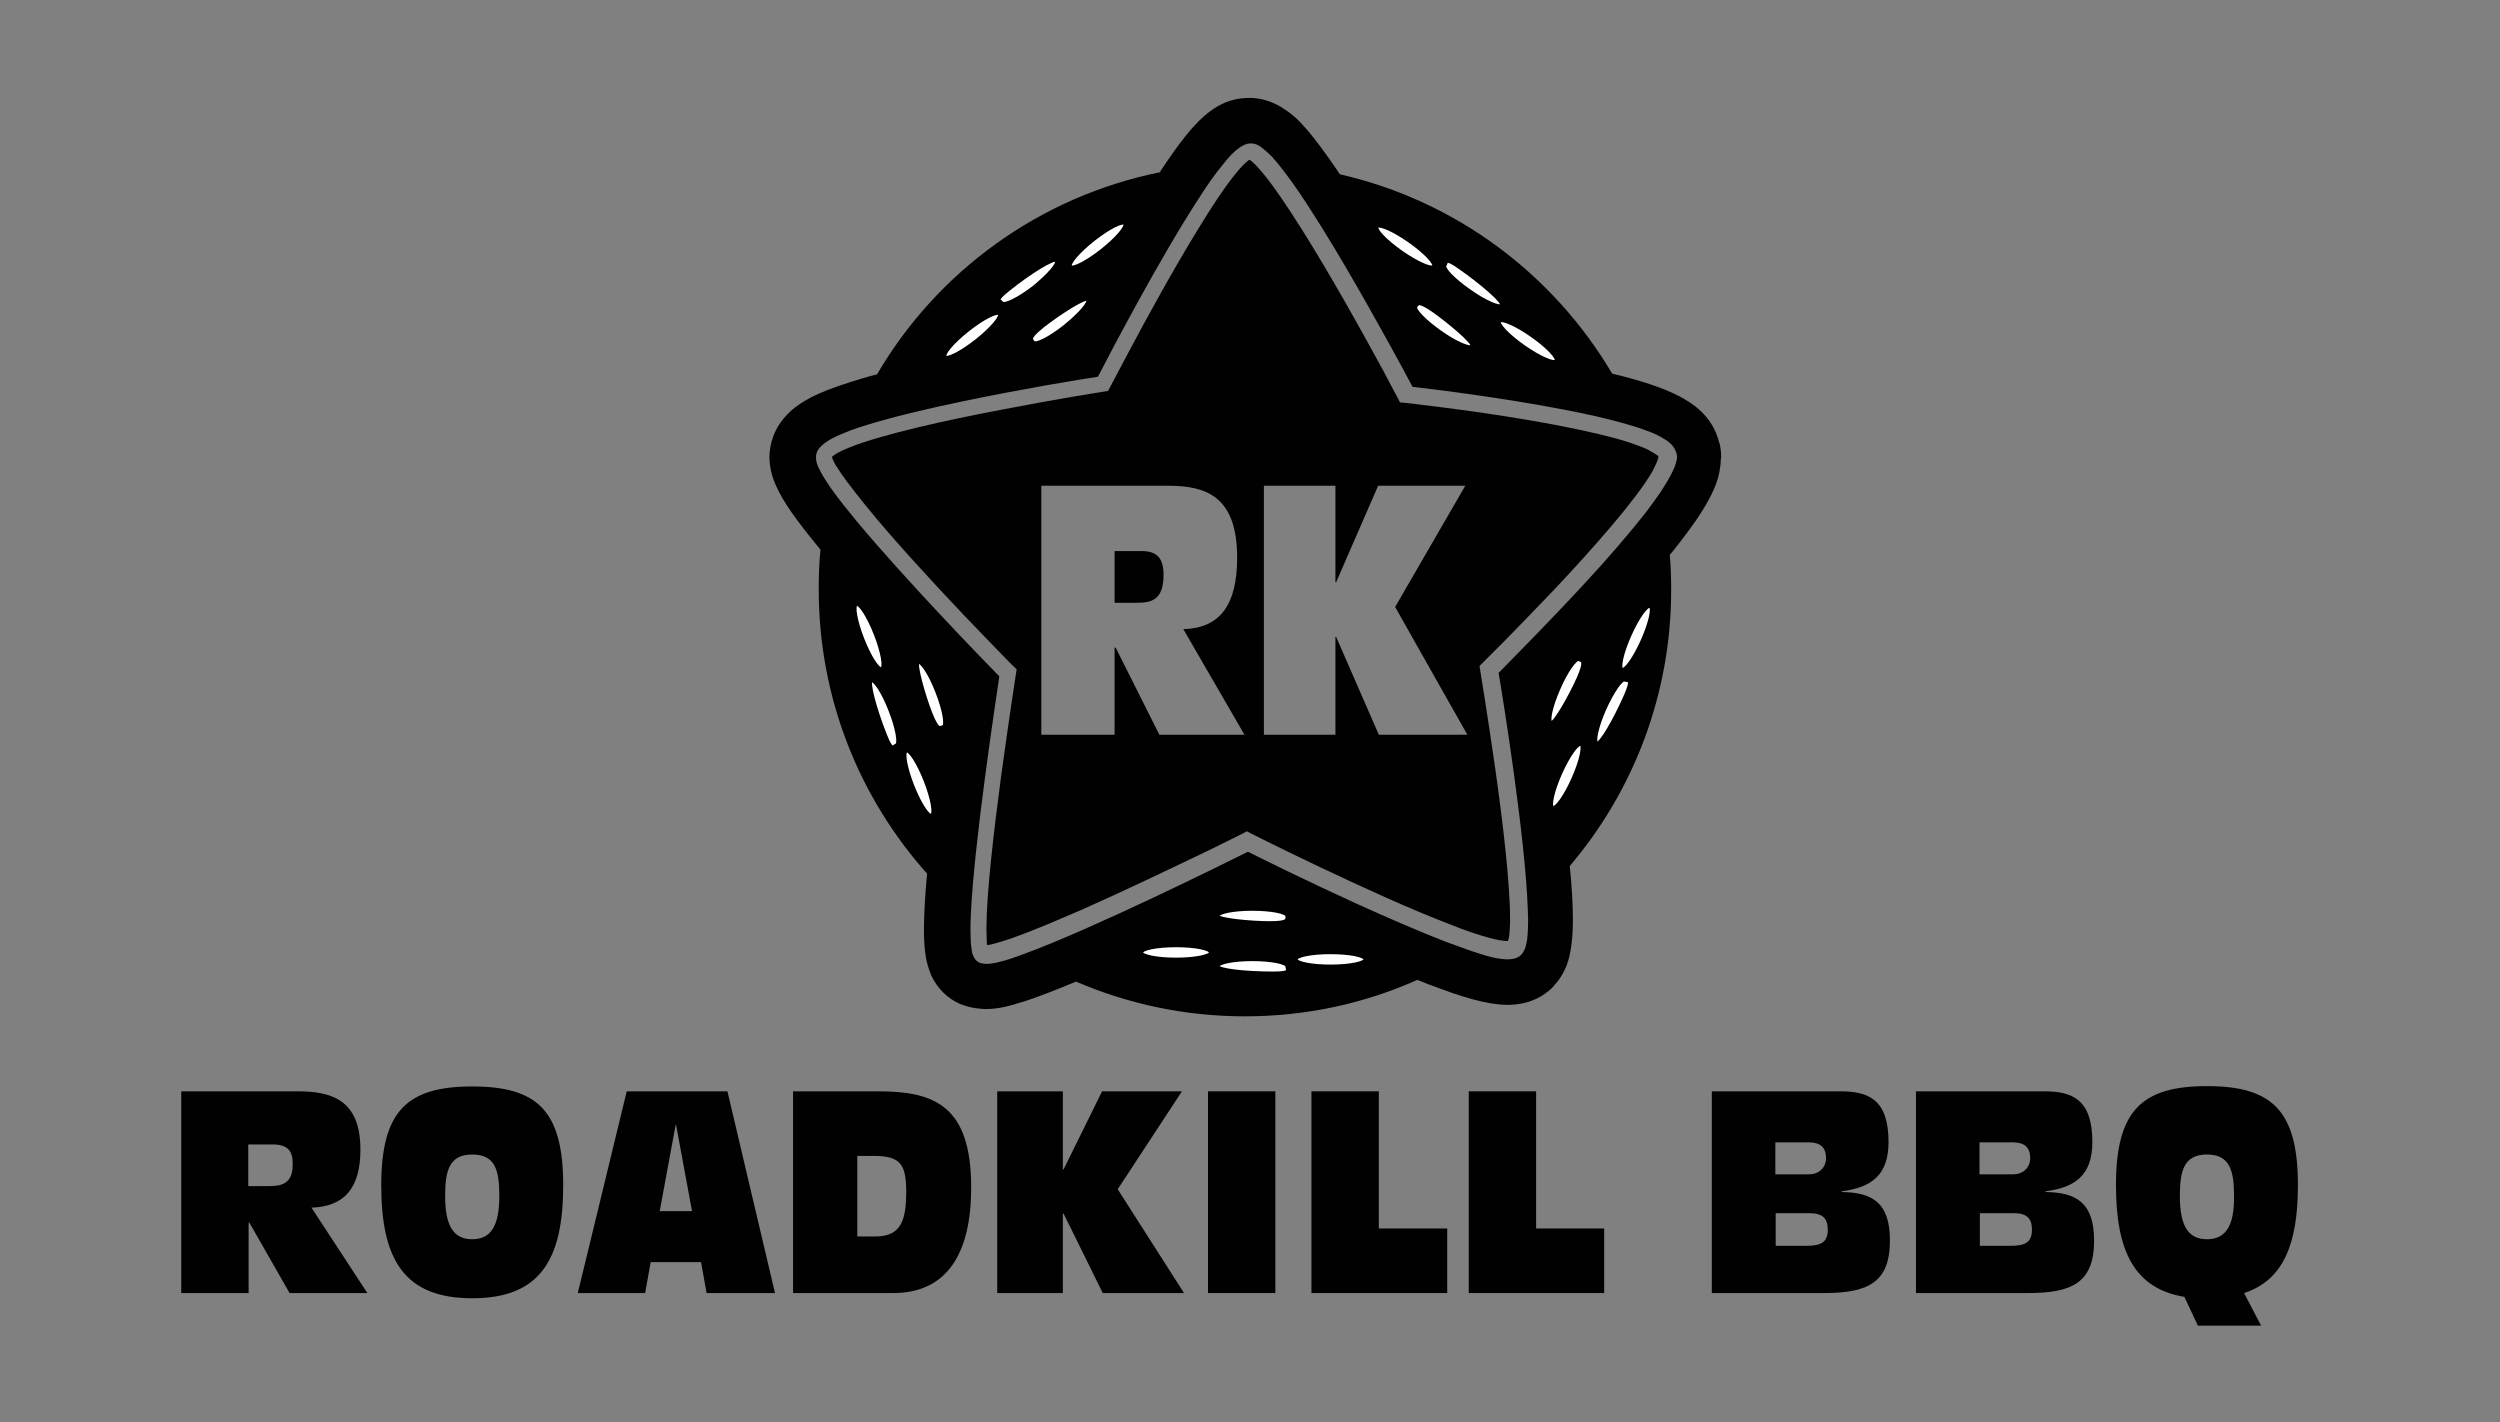 <?xml version="1.0" encoding="utf-8"?>
<!-- Generator: Adobe Illustrator 17.1.0, SVG Export Plug-In . SVG Version: 6.00 Build 0)  -->
<!DOCTYPE svg PUBLIC "-//W3C//DTD SVG 1.1//EN" "http://www.w3.org/Graphics/SVG/1.1/DTD/svg11.dtd">
<svg version="1.1" xmlns="http://www.w3.org/2000/svg" xmlns:xlink="http://www.w3.org/1999/xlink" x="0px" y="0px"
	 viewBox="0 0 720 409.6" enable-background="new 0 0 720 409.6" xml:space="preserve">
<rect x="0" y="0" width="720" height="409.6" fill="#808080" stroke="none"/>
<g id="Layer_4">
	<g>
		<path fill="#010101" d="M328.7,158.7H321v14.9h6.6c4.2,0,7.5-1,7.5-8C335.1,160.9,333.4,158.7,328.7,158.7z"/>
		<polygon fill="#010101" points="340.4,314.3 317.4,314.3 306.3,336.8 306.1,336.8 306.1,314.3 287.2,314.3 287.2,372.4 
			306.1,372.4 306.1,349.5 306.3,349.5 317.6,372.4 341,372.4 321.9,342.5 		"/>
		<path fill="#010101" d="M252.9,314.3h-24.5v58.1h28.8c15.5,0,22.5-11.3,22.5-30.4C279.7,318.4,269.1,314.3,252.9,314.3z
			 M252.1,356.1h-5.2v-23.2h4.7c7.9,0,9.4,2.5,9.4,10.7C260.9,351.5,259.5,356.1,252.1,356.1z"/>
		<rect x="347.9" y="314.3" fill="#010101" width="19.4" height="58.1"/>
		<polygon fill="#010101" points="397.1,314.3 377.7,314.3 377.7,372.4 416.8,372.4 416.8,353.8 397.1,353.8 		"/>
		<polygon fill="#010101" points="442.4,314.3 423,314.3 423,372.4 462,372.4 462,353.8 442.4,353.8 		"/>
		<path fill="#010101" d="M589.1,343.3v-0.2c8.5-1.1,13.5-4.6,13.5-14.2c0-12.3-5.8-14.6-13.9-14.6h-36.9v58.1H584
			c12.5,0,19.1-2.8,19.1-15.1C603.1,346.5,598.1,343.4,589.1,343.3z M570.2,329h9.5c3.2,0,5,1.3,5,4.6c0,2.5-1.9,4.6-4.9,4.6h-9.7
			V329z M578.9,358.8h-8.7v-9.4h9.8c3.9,0,5.2,1.7,5.2,4.7C585.2,357.8,583.3,358.8,578.9,358.8z"/>
		<path fill="#010101" d="M180.5,314.3l-14.1,58.1h19.4l1.6-8.9h14.5l1.6,8.9h19.7l-13.7-58.1H180.5z M190,348.8l4.6-24.9h0.1
			l4.6,24.9H190z"/>
		<path fill="#010101" d="M103.8,331.1c0-14.3-8.2-16.8-18.1-16.8H52.2v58.1h19.4v-20.3h0.2l11.6,20.3h22.4l-16.1-24.6
			C99.3,347.5,103.8,342,103.8,331.1z M77.6,341.6h-6.1v-12h7c4.3,0,5.8,1.8,5.8,5.5C84.4,340.7,81.4,341.6,77.6,341.6z"/>
		<path fill="#010101" d="M661.8,341.3c0-21.4-7.4-28.5-26.2-28.5c-18.8,0-26.2,7.1-26.2,28.5c0,19,5.3,29.8,19.7,32.2l3.9,8.3h18.2
			l-4.9-9.4C657.6,368.7,661.8,358.3,661.8,341.3z M635.6,356.9c-5.3,0-7.8-3.7-7.8-12.4c0-7.2,1.1-12,7.8-12s7.8,4.8,7.8,12
			C643.5,353.2,640.9,356.9,635.6,356.9z"/>
		<path fill="#010101" d="M530.4,343.3v-0.2c8.5-1.1,13.5-4.6,13.5-14.2c0-12.3-5.8-14.6-13.9-14.6H493v58.1h32.2
			c12.5,0,19.1-2.8,19.1-15.1C544.3,346.5,539.4,343.4,530.4,343.3z M511.4,329h9.5c3.2,0,5,1.3,5,4.6c0,2.5-1.9,4.6-4.9,4.6h-9.7
			V329z M520.1,358.8h-8.7v-9.4h9.8c3.9,0,5.2,1.7,5.2,4.7C526.4,357.8,524.5,358.8,520.1,358.8z"/>
		<path fill="#010101" d="M136,312.9c-18.8,0-26.2,7.1-26.2,28.5c0,21.6,6.8,32.5,26.2,32.5c19.4,0,26.2-10.9,26.2-32.5
			C162.2,319.9,154.8,312.9,136,312.9z M136,356.9c-5.3,0-7.8-3.7-7.8-12.4c0-7.2,1.1-12,7.8-12c6.8,0,7.8,4.8,7.8,12
			C143.8,353.2,141.3,356.9,136,356.9z"/>
		<path fill="#010101" d="M495.7,131.7c0-1.1-0.1-2.2-0.3-3.3c0-0.2-0.1-0.5-0.2-0.7c-2-8.3-8.3-11.8-11.4-13.5
			c-0.1-0.1-0.2-0.1-0.4-0.2c-4.5-2.3-10.4-4.3-19.1-6.4c-16.9-28.6-45-49.8-78.4-57.4c-1.1-1.6-2.1-3.1-3.1-4.5
			c-2.9-4.1-5.3-7.2-7.5-9.6c-1.6-1.8-3.1-3.1-4.7-4.2l-0.3-0.2c-1.3-0.9-4.8-3.3-9.9-3.5c-0.2,0-0.5,0-0.8,0c-0.1,0-0.2,0-0.3,0
			c-4.8,0.1-8.2,2-10.3,3.5c-0.1,0.1-0.2,0.2-0.3,0.2c-4.8,3.5-9.1,9.3-14.5,17.4l0,0.1c0,0.1-0.1,0.1-0.1,0.2
			c-34.7,7-64.2,28.6-81.5,58.2c-2.8,0.7-5.3,1.5-7.6,2.2c-5,1.6-8.7,3-11.7,4.6l0,0c-1.5,0.8-3.8,2.1-5.9,4.1l-0.1,0.1
			c-4.6,4.4-5.6,9.3-5.7,12.6c0,0.1,0,0.3,0,0.4c0.1,3.5,1,6.1,1.9,8.1l0.1,0.2c2,4.5,5.7,9.7,12.7,18.2c-0.4,3.8-0.5,7.6-0.5,11.5
			c0,31.4,11.8,60.1,31.2,81.8c-0.6,6.4-0.9,12.1-0.9,16.4c0,3,0.2,5.3,0.5,7.3l0,0.1c0.2,1.2,0.6,3,1.4,5c0,0.1,0.1,0.2,0.1,0.3
			c1.8,3.9,4.6,6.7,8.3,8.4c0.2,0.1,0.4,0.2,0.6,0.2c2.8,1.1,5.1,1.2,6.6,1.3l0.1,0l0.2,0c3.5,0,6.7-0.8,10.7-2.1l0.1,0
			c4.1-1.3,9.4-3.4,15.2-5.8c14.9,6.4,31.3,10,48.6,10c17.7,0,34.5-3.7,49.7-10.5c1.1,0.4,2.2,0.9,3.2,1.3l0.1,0
			c9.4,3.6,16.5,5.8,22.5,5.9l0.2,0c0.1,0,0.3,0,0.4,0c2-0.1,7.3-0.2,12.2-4.7c0.3-0.3,0.6-0.6,0.8-0.9c3.7-4,4.4-8.2,4.8-10.5
			l0-0.2c0-0.1,0.1-0.3,0.1-0.4c0.3-2.2,0.5-4.6,0.5-7.7c0-4.3-0.3-9.7-0.9-15.6c18.2-21.4,29.2-49.2,29.2-79.5
			c0-3.4-0.1-6.8-0.4-10.1c1.3-1.5,2.4-3,3.5-4.4c3-3.9,5.2-7.1,6.9-10l0.1-0.2c2-3.5,4.1-7.6,4.2-13
			C495.7,131.9,495.7,131.8,495.7,131.7z M480.2,138.6c-0.6,1-1.3,2.1-2,3.2c-1.2,1.7-2.5,3.5-4,5.5c-4.9,6.3-11.3,13.7-17.8,20.7
			c-10.9,11.8-21.7,22.6-24.8,25.8c1.3,7.6,7.7,47.4,8.4,68c0,1.1,0.1,2.2,0.1,3.1c0,2.3-0.1,4.2-0.3,5.8c-0.3,1.6-0.5,2.9-1.7,4.3
			c-1.3,1.2-2.6,1.2-3.8,1.3c-2.7,0-6.2-0.9-10.5-2.4c-2.3-0.8-4.8-1.7-7.5-2.7c-7.7-3-16.7-6.9-25.3-10.8
			c-14.5-6.6-27.8-13.2-31.6-15.1c-7,3.5-44.7,22.2-64.4,29.4c-1.4,0.5-2.7,1-3.9,1.4c-2.9,0.9-5.1,1.5-7,1.5
			c-0.6,0-1.2-0.1-1.9-0.3c-1.2-0.5-1.6-1.4-1.9-2c-0.3-0.6-0.4-1.3-0.5-2c-0.2-1.4-0.3-3.1-0.3-5.2c0-1.4,0-2.9,0.1-4.6
			c0.9-20.5,7.1-61.1,8.2-68.7c-4.7-4.8-27-27.8-41-44.6c-2.8-3.4-5.3-6.5-7.2-9.2c-1.7-2.4-3-4.5-3.8-6.2c-0.5-1-0.8-2-0.8-3.1
			c0-1.6,0.9-2.7,1.7-3.4c0.9-0.8,1.9-1.5,3.1-2.1c1.5-0.8,3.3-1.5,5.3-2.3c1.3-0.5,2.7-0.9,4.2-1.4c7.7-2.4,17.8-4.8,27.9-6.9
			c17.2-3.6,34.3-6.4,39-7.1c3.1-6,17.8-34.2,29.4-51.9c2.3-3.6,4.5-6.7,6.5-9.1c1.7-2.2,3.3-3.9,4.9-5c0.9-0.6,1.9-1.2,3.2-1.2v0
			c1.4,0,2.4,0.6,3.3,1.3c0.9,0.7,1.8,1.5,2.8,2.5c0.7,0.8,1.4,1.6,2.2,2.6c1.3,1.6,2.7,3.5,4.2,5.6c4.7,6.7,10.1,15.5,15.2,24.2
			c8.7,14.9,16.7,29.7,18.9,33.9c6.2,0.7,33.1,4,52.9,8.5c4.8,1.1,9.2,2.3,12.8,3.5c2,0.7,3.9,1.4,5.4,2.2c2.3,1.3,4.4,2.5,5,5.3
			c0.1,0.3,0.1,0.7,0.1,0.9C482.7,134,481.7,136,480.2,138.6z"/>
		<path fill="#010101" d="M476.5,130.6c-0.5-0.3-1.2-0.7-1.9-1.1c-0.8-0.4-1.8-0.8-2.9-1.2c-4.2-1.6-10.1-3.1-16.7-4.5
			c-13.1-2.8-28.7-5.1-39-6.4c-6.9-0.9-11.5-1.4-11.5-1.4l-1.3-0.1l-0.6-1.2c0,0-1.7-3.1-4.3-8.1c-2.7-4.9-6.4-11.7-10.5-18.9
			c-8.2-14.4-18.2-30.9-24.4-38.2c-0.8-1-1.7-1.9-2.3-2.5c-0.5-0.5-1-0.8-1.2-1l0,0c-0.3,0.1-0.7,0.5-1.2,0.9c0,0,0,0,0,0
			c-1,0.9-2.3,2.4-3.7,4.2c-2.9,3.7-6.3,8.9-9.9,14.8c-7.2,11.7-14.9,25.8-19.9,35.2c-3.3,6.3-5.5,10.4-5.5,10.4l-0.6,1.1l-1.3,0.2
			c0,0-13.5,2.1-29.4,5.2c-15.9,3-34.3,7.1-43.6,10.8c-0.9,0.4-1.8,0.7-2.5,1.1c-1.3,0.6-2.2,1.2-2.6,1.6l-0.1,0.1
			c0,0.1,0.1,0.2,0.1,0.4c0.2,0.4,0.4,1,0.8,1.7c0.1,0.2,0.2,0.4,0.4,0.6c0.8,1.3,1.8,2.8,3.1,4.5c3,4,7.1,9.1,11.7,14.4
			c9.3,10.7,20.4,22.5,27.9,30.2c5,5.2,8.2,8.5,8.3,8.5l0.9,0.9l-0.2,1.2c0,0-2.1,13.6-4.3,29.7c-2.1,15.7-4.2,33.8-4.2,43.5
			c0,0.2,0,0.4,0,0.6c0,1.5,0.1,2.7,0.1,3.6c0,0.3,0.1,0.6,0.1,0.8c1-0.1,2.8-0.6,5-1.3c1.3-0.4,2.8-0.9,4.3-1.5
			c4.9-1.8,11-4.4,17.5-7.2c12.9-5.7,27.2-12.6,36.6-17.1c6.2-3,10.3-5.1,10.3-5.1l1.1-0.6l1.1,0.6c0,0,8.7,4.4,20.3,9.9
			c11.6,5.5,26,12.1,37.3,16.4c4.2,1.7,8.1,3,11.1,3.8c2.2,0.6,4,0.9,5,0.9l0.1,0c0.1,0,0.2,0,0.3,0c0.1-0.3,0.2-0.7,0.3-1.3
			c0.2-1,0.2-2.4,0.3-4.1c0-0.3,0-0.7,0-1c0-10.1-2.1-28.1-4.3-43.4c-2.2-15.4-4.3-28.1-4.3-28.1l-0.2-1.3l0.9-0.9
			c0,0,2.4-2.4,6.3-6.3c3.8-3.9,9-9.2,14.6-15.1c11-11.7,23.3-25.6,27.9-33.6c0.2-0.3,0.4-0.6,0.5-1c1-1.8,1.4-3.2,1.3-3.5v0
			l-0.1-0.2C477.4,131.3,477.1,131,476.5,130.6z M333.9,211.6l-12.6-25.1H321v25.1h-17.8h-3.3v-30v-41.7h36.6
			c10.8,0,19.8,3,19.8,20.7c0,13.6-4.9,20.3-15.5,20.6l17.6,30.4H333.9z M416.1,211.6h-19l-12.3-28.2h-0.2v28.2H364v-71.7h20.6v27.8
			h0.2l12.1-27.8H422l-20.2,34.9l11.8,20.9l9,15.9H416.1z"/>
	</g>
</g>
<g id="Layer_3">
	<g>
		<ellipse fill="#FFFFFF" stroke="#000000" stroke-miterlimit="10" cx="338.7" cy="274.3" rx="10" ry="2"/>
		<path fill="#FFFFFF" stroke="#000000" stroke-miterlimit="10" d="M370.7,278.3c0,1.1,1.5,2-4,2c-8.2,0-16-0.9-16-2
			c0-1.1,4.5-2,10-2C366.2,276.3,370.7,277.2,370.7,278.3z"/>
		<ellipse fill="#FFFFFF" stroke="#000000" stroke-miterlimit="10" cx="383.2" cy="276.3" rx="10" ry="2"/>
		<path fill="#FFFFFF" stroke="#000000" stroke-miterlimit="10" d="M370.7,263.8c0,1.1,0.5,2-5,2c-5.5,0-15-0.9-15-2
			c0-1.1,4.5-2,10-2C366.2,261.8,370.7,262.7,370.7,263.8z"/>
	</g>
	<g>
		
			<ellipse transform="matrix(0.407 -0.913 0.913 0.407 63.558 544.684)" fill="#FFFFFF" stroke="#000000" stroke-miterlimit="10" cx="451.4" cy="223.4" rx="10" ry="2"/>
		<path fill="#FFFFFF" stroke="#000000" stroke-miterlimit="10" d="M468,195.8c1,0.4,2.4-0.6,0.2,4.5c-3.3,7.5-7.3,14.2-8.3,13.8
			c-1-0.4,0-4.9,2.2-9.9C464.4,199.1,467,195.3,468,195.8z"/>
		
			<ellipse transform="matrix(0.407 -0.913 0.913 0.407 111.747 539.275)" fill="#FFFFFF" stroke="#000000" stroke-miterlimit="10" cx="471.3" cy="183.6" rx="10" ry="2"/>
		<path fill="#FFFFFF" stroke="#000000" stroke-miterlimit="10" d="M454.8,189.9c1,0.5,2,0.3-0.2,5.4c-2.2,5-6.9,13.3-7.9,12.9
			c-1-0.5,0-4.9,2.2-9.9C451.1,193.2,453.8,189.4,454.8,189.9z"/>
	</g>
	<g>
		
			<ellipse transform="matrix(0.365 0.931 -0.931 0.365 329.607 -116.512)" fill="#FFFFFF" stroke="#000000" stroke-miterlimit="10" cx="250.2" cy="183.3" rx="10" ry="2"/>
		<path fill="#FFFFFF" stroke="#000000" stroke-miterlimit="10" d="M258.2,214.6c-1,0.4-1.3,2.1-3.3-3c-3-7.6-5-15.2-4-15.6
			c1-0.4,3.5,3.4,5.5,8.6C258.4,209.7,259.2,214.2,258.2,214.6z"/>
		
			<ellipse transform="matrix(0.365 0.931 -0.931 0.365 378.009 -103.109)" fill="#FFFFFF" stroke="#000000" stroke-miterlimit="10" cx="264.6" cy="225.5" rx="10" ry="2"/>
		<path fill="#FFFFFF" stroke="#000000" stroke-miterlimit="10" d="M271.7,209.3c-1,0.4-1.7,1.2-3.7-3.9c-2-5.1-4.6-14.3-3.6-14.7
			c1-0.4,3.5,3.4,5.5,8.6C271.9,204.4,272.7,208.9,271.7,209.3z"/>
	</g>
	<g>
		
			<ellipse transform="matrix(-0.785 0.62 -0.62 -0.785 608.098 -70.04)" fill="#FFFFFF" stroke="#000000" stroke-miterlimit="10" cx="316.2" cy="70.6" rx="10" ry="2"/>
		<path fill="#FFFFFF" stroke="#000000" stroke-miterlimit="10" d="M288.6,87.3c-0.7-0.9-2.4-0.6,1.9-4c6.4-5.1,13.1-9.2,13.8-8.3
			c0.7,0.9-2.3,4.3-6.6,7.8C293.4,86.1,289.3,88.1,288.6,87.3z"/>
		
			<ellipse transform="matrix(-0.785 0.62 -0.62 -0.785 559.681 -1.193)" fill="#FFFFFF" stroke="#000000" stroke-miterlimit="10" cx="280" cy="96.6" rx="10" ry="2"/>
		<path fill="#FFFFFF" stroke="#000000" stroke-miterlimit="10" d="M297.6,98.6c-0.7-0.9-1.6-1.2,2.7-4.7c4.3-3.4,12.3-8.6,13-7.7
			c0.7,0.9-2.3,4.3-6.6,7.8C302.4,97.4,298.3,99.5,297.6,98.6z"/>
	</g>
	<g>
		
			<ellipse transform="matrix(-0.819 -0.573 0.573 -0.819 744.217 430.622)" fill="#FFFFFF" stroke="#000000" stroke-miterlimit="10" cx="440" cy="98" rx="10" ry="2"/>
		<path fill="#FFFFFF" stroke="#000000" stroke-miterlimit="10" d="M416.1,76.4c0.6-0.9-0.1-2.5,4.4,0.7c6.7,4.7,12.6,9.9,12,10.8
			c-0.6,0.9-4.8-0.9-9.3-4.1C418.6,80.6,415.4,77.3,416.1,76.4z"/>
		
			<ellipse transform="matrix(-0.819 -0.573 0.573 -0.819 695.553 360.969)" fill="#FFFFFF" stroke="#000000" stroke-miterlimit="10" cx="404.7" cy="70.9" rx="10" ry="2"/>
		<path fill="#FFFFFF" stroke="#000000" stroke-miterlimit="10" d="M407.7,88.3c0.6-0.9,0.7-1.9,5.2,1.2c4.5,3.2,11.8,9.3,11.1,10.2
			c-0.6,0.9-4.8-0.9-9.3-4.1C410.3,92.5,407.1,89.2,407.7,88.3z"/>
	</g>
</g>
</svg>
